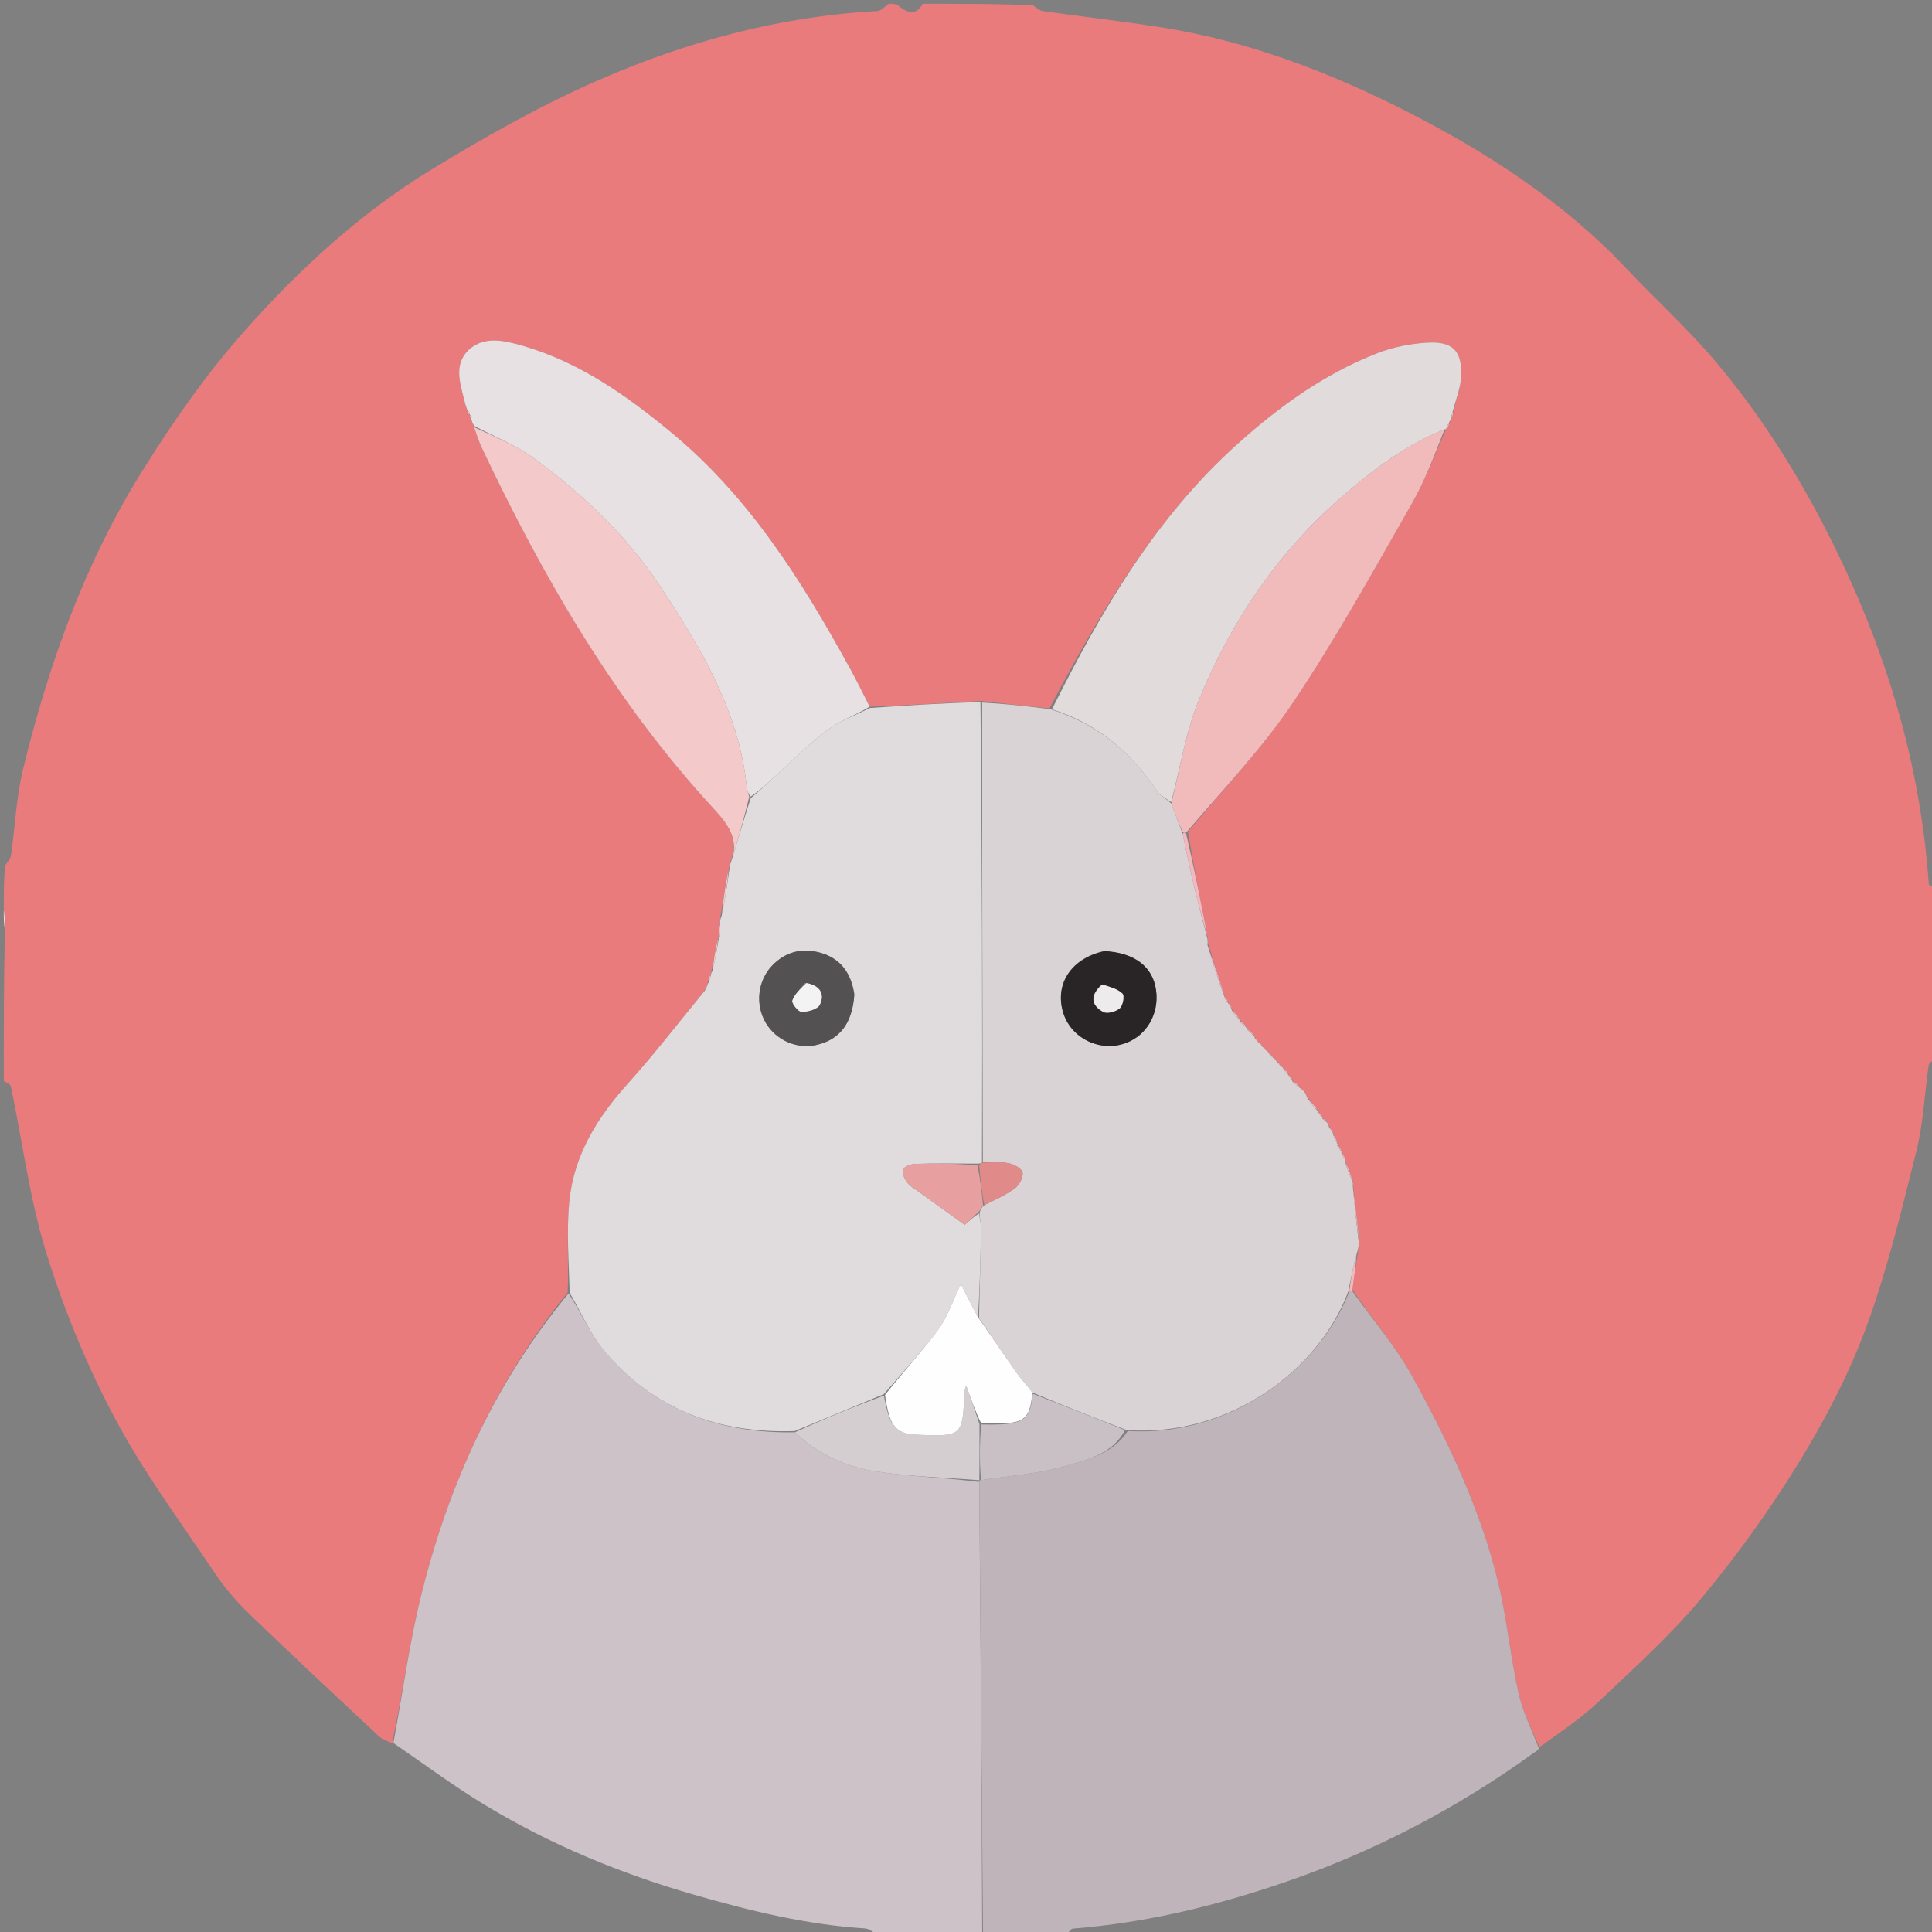 <svg  xmlns="http://www.w3.org/2000/svg" id="account-pic" viewBox="0 0 513 513" enable-background="new 0 0 513 513" xml:space="preserve">
            <rect x="0" y="0" width="513" height="513" fill="#808080" stroke="none"/>
            <path fill="#EA7B7D" opacity="1" stroke="none" d="M514,236 
                C514,251.021 514,266.042 513.65,281.202 
                C512.889,281.849 512.191,282.316 512.111,282.872 
                C511.02,290.475 510.695,298.262 508.846,305.669 
                C504.924,321.375 501.127,337.22 495.551,352.372 
                C490.954,364.862 484.648,376.914 477.675,388.287 
                C469.958,400.874 461.249,412.991 451.8,424.336 
                C443.547,434.245 433.838,442.98 424.431,451.872 
                C419.72,456.326 414.247,459.974 408.756,463.913 
                C406.609,459.029 404.25,454.345 403.159,449.382 
                C401.026,439.681 400.117,429.698 397.773,420.058 
                C393.074,400.729 384.557,382.831 375.02,365.521 
                C370.587,357.474 364.449,350.367 359.101,342.458 
                C359.568,339.037 360.018,335.991 360.566,332.585 
                C360.707,331.478 360.751,330.733 360.891,329.536 
                C360.412,324.277 359.836,319.47 359.273,314.487 
                C359.286,314.312 359.183,313.976 359.183,313.601 
                C358.506,311.45 357.829,309.674 357.096,307.959 
                C357.04,308.02 357.166,307.909 357.152,307.617 
                C356.84,306.841 356.542,306.358 356.199,305.873 
                C356.154,305.873 356.228,305.821 356.196,305.535 
                C355.841,304.789 355.519,304.33 355.108,303.937 
                C355.019,304.003 355.206,303.884 355.202,303.558 
                C354.802,302.493 354.408,301.754 354.014,301.004 
                C354.015,300.993 353.997,300.982 353.974,300.709 
                C353.612,300.028 353.273,299.619 352.828,298.924 
                C352.62,298.462 352.518,298.285 352.364,297.869 
                C351.916,297.362 351.52,297.095 351.106,296.869 
                C351.088,296.909 351.174,296.889 351.13,296.602 
                C350.712,295.891 350.338,295.468 349.981,295.022 
                C349.998,294.999 349.95,295.032 349.908,294.707 
                C348.991,293.46 348.117,292.538 347.137,291.317 
                C346.814,290.656 346.598,290.293 346.404,289.813 
                C346.428,289.695 346.026,289.538 345.831,289.365 
                C345.493,289.093 345.35,288.994 345.11,288.603 
                C344.399,287.814 343.784,287.318 343.097,286.874 
                C343.027,286.925 343.187,286.855 343.139,286.574 
                C342.705,285.896 342.319,285.497 341.947,285.071 
                C341.962,285.043 341.899,285.042 341.826,284.818 
                C341.57,284.314 341.316,284.141 340.861,283.863 
                C340.535,283.382 340.294,283.16 339.919,282.748 
                C339.566,282.306 339.303,282.102 338.925,281.706 
                C338.628,281.275 338.403,281.084 338.025,280.701 
                C337.634,280.252 337.354,280.043 336.967,279.645 
                C336.687,279.215 336.468,279.029 336.081,278.658 
                C335.685,278.193 335.408,277.969 335.027,277.564 
                C334.748,277.155 334.533,276.979 334.153,276.606 
                C333.752,276.123 333.475,275.886 333.152,275.481 
                C333.107,275.313 332.931,275.012 332.844,274.736 
                C332.19,273.954 331.623,273.449 331.034,272.973 
                C331.012,273.003 331.065,272.946 330.995,272.653 
                C330.347,271.846 329.769,271.333 329.121,270.829 
                C329.052,270.839 329.19,270.86 329.124,270.555 
                C328.399,269.473 327.74,268.696 327.046,267.946 
                C327.01,267.973 327.098,267.956 327.065,267.666 
                C326.693,266.921 326.356,266.466 326.017,266 
                C326.017,265.989 325.997,265.978 325.931,265.739 
                C325.716,265.179 325.473,264.966 325.148,264.903 
                C325.162,264.945 325.199,264.865 325.161,264.486 
                C323.69,259.742 322.257,255.377 320.813,250.684 
                C320.714,249.927 320.625,249.499 320.617,248.673 
                C318.848,239.206 316.999,230.137 315.425,220.883 
                C325.048,209.279 335.349,198.497 343.516,186.286 
                C354.838,169.357 364.732,151.456 374.865,133.759 
                C378.458,127.485 380.961,120.587 383.978,113.989 
                C383.995,114.003 383.972,113.967 384.224,113.808 
                C384.651,113.098 384.827,112.547 385.081,111.819 
                C385.159,111.642 385.226,111.261 385.438,111.033 
                C385.774,110.209 385.897,109.613 386.076,108.631 
                C386.766,105.528 387.815,102.831 387.952,100.089 
                C388.296,93.171 385.812,90.546 378.774,91 
                C374.371,91.283 369.826,92.191 365.721,93.787 
                C351.728,99.229 339.691,107.923 328.617,117.867 
                C306.774,137.483 292.288,162.37 278.645,188.105 
                C272.459,187.475 266.699,186.854 260.486,186.126 
                C250.359,186.672 240.686,187.326 230.91,187.646 
                C229.12,184.063 227.497,180.779 225.735,177.572 
                C213.025,154.431 199.118,132.157 178.482,115.039 
                C166.523,105.118 153.893,96.158 138.698,91.789 
                C133.922,90.416 128.47,89.127 124.439,92.945 
                C120.208,96.951 122.36,102.268 123.498,107.109 
                C123.649,107.754 123.92,108.371 124.157,109.243 
                C124.285,109.823 124.507,110.046 124.817,110.13 
                C124.79,110.106 124.769,110.175 124.78,110.394 
                C124.791,110.613 124.989,111.005 125.016,111.293 
                C125.319,112.076 125.596,112.57 125.894,113.437 
                C126.583,115.505 127.156,117.245 127.933,118.889 
                C144.349,153.598 163.473,186.585 189.715,214.955 
                C193.575,219.127 196.253,223.202 193.785,229.251 
                C193.702,229.835 193.707,230.176 193.465,230.833 
                C192.602,235.115 191.987,239.081 191.298,243.372 
                C191.215,244.139 191.206,244.582 191.083,245.406 
                C190.934,246.846 190.9,247.904 190.906,248.976 
                C190.947,248.989 190.903,248.916 190.665,249.212 
                C189.925,252.341 189.423,255.174 188.86,258.166 
                C188.799,258.325 188.815,258.665 188.596,258.904 
                C188.232,259.762 188.087,260.38 187.878,261.143 
                C187.815,261.287 187.833,261.601 187.626,261.783 
                C187.309,262.31 187.199,262.653 186.906,263.293 
                C180.096,271.633 173.74,279.923 166.771,287.659 
                C158.658,296.666 152.45,306.611 151.203,318.754 
                C150.38,326.765 151.043,334.929 150.742,343.179 
                C131.598,366.845 119.361,393.641 112.062,422.656 
                C108.743,435.849 106.942,449.423 104.143,462.87 
                C102.728,462.276 101.454,461.818 100.545,460.968 
                C89.039,450.2 77.501,439.463 66.169,428.513 
                C62.778,425.236 59.636,421.568 57.012,417.655 
                C47.914,404.088 38.088,390.869 30.457,376.499 
                C23.073,362.595 16.98,347.767 12.31,332.727 
                C7.856,318.379 5.988,303.229 2.888,288.452 
                C2.764,287.862 1.652,287.479 1,287 
                C1,273.979 1,260.958 1.3,247.245 
                C1.4,244.702 1.2,242.851 1,241 
                C1,237.307 1,233.614 1.36,229.772 
                C2.135,228.778 2.8,227.967 2.926,227.081 
                C4.019,219.415 4.331,211.568 6.162,204.089 
                C12.964,176.3 22.437,149.627 37.761,125.08 
                C46.061,111.785 54.983,99.032 65.321,87.433 
                C79.799,71.187 95.902,56.426 114.537,45.041 
                C128.742,36.363 143.368,28.091 158.589,21.424 
                C182.2,11.081 206.977,4.323 232.963,2.936 
                C234.007,2.88 234.989,1.671 236,1 
                C236.75,1 237.5,1 238.301,1.337 
                C240.757,3.317 243.11,4.449 245,1 
                C254.688,1 264.375,1 274.245,1.373 
                C275.273,2.162 276.083,2.834 276.969,2.958 
                C286.932,4.352 296.925,5.532 306.874,7.019 
                C330.479,10.549 352.717,18.978 373.656,29.652 
                C394.968,40.517 415.26,53.666 431.961,71.418 
                C439.88,79.837 448.534,87.619 455.929,96.464 
                C468.436,111.426 478.673,127.928 487.276,145.506 
                C501.094,173.742 509.968,203.255 512.14,234.698 
                C512.173,235.173 513.355,235.568 514,236 
            z"/>
            <path fill="#CCC2C8" opacity="1" stroke="none" 
                d="
            M104.452,462.823 
                C106.942,449.423 108.743,435.849 112.062,422.656 
                C119.361,393.641 131.598,366.845 150.968,343.447 
                C154.455,348.674 156.744,354.358 160.504,358.795 
                C173.643,374.298 190.906,380.694 211.091,380.319 
                C217.214,386.16 224.525,389.438 232.366,390.669 
                C241.486,392.101 250.799,392.302 260.026,393.503 
                C260.35,433.643 260.677,473.316 260.802,513.123 
                C260.328,513.446 260.128,513.694 260,514 
                C257.3,514 254.6,514 251.197,513.738 
                C248.662,513.65 246.831,513.825 245,514 
                C240.975,514 236.951,514 232.803,513.657 
                C231.673,512.878 230.688,512.12 229.659,512.055 
                C214.091,511.065 199.069,507.365 184.157,503.069 
                C164.688,497.461 146.086,489.765 128.754,479.274 
                C120.396,474.215 112.537,468.333 104.452,462.823 
            z"/>
            <path fill="#BEB4BA" opacity="1" stroke="none" 
                d="
            M261.004,512.989 
                C260.677,473.316 260.35,433.643 260.028,393.498 
                C260.032,393.027 260.047,393.03 260.48,393.023 
                C268.226,391.842 275.731,391.335 282.792,389.291 
                C288.733,387.571 295.382,386.137 299.457,379.966 
                C326.668,381.643 350.343,363.589 358.265,342.944 
                C358.721,342.89 358.902,342.862 359.084,342.833 
                C364.449,350.367 370.587,357.474 375.02,365.521 
                C384.557,382.831 393.074,400.729 397.773,420.058 
                C400.117,429.698 401.026,439.681 403.159,449.382 
                C404.25,454.345 406.609,459.029 408.608,464.24 
                C408.25,464.934 407.629,465.158 407.114,465.53 
                C387.011,480.06 365.242,491.453 341.822,499.552 
                C323.366,505.935 304.469,510.559 284.91,512.097 
                C284.227,512.151 283.635,513.34 283,514 
                C278.975,514 274.951,514 270.176,513.712 
                C266.619,513.279 263.811,513.134 261.004,512.989 
            z"/>
            <path fill="#EBE7E9" opacity="1" stroke="none" 
                d="
            M260.802,513.123 
                C263.811,513.134 266.619,513.279 269.713,513.712 
                C266.969,514 263.939,514 260.454,514 
                C260.128,513.694 260.328,513.446 260.802,513.123 
            z"/>
            <path fill="#EBE7E9" opacity="1" stroke="none" 
                d="
            M245.428,514 
                C246.831,513.825 248.662,513.65 250.747,513.738 
                C249.286,514 247.571,514 245.428,514 
            z"/>
            <path fill="#FFD2D7" opacity="1" stroke="none" 
                d="
            M1,241.428 
                C1.2,242.851 1.4,244.702 1.3,246.776 
                C1,245.286 1,243.571 1,241.428 
            z"/>
            <path fill="#E0DCDD" opacity="1" stroke="none" 
                d="
            M211.001,379.991 
                C190.906,380.694 173.643,374.298 160.504,358.795 
                C156.744,354.358 154.455,348.674 151.266,343.293 
                C151.043,334.929 150.38,326.765 151.203,318.754 
                C152.45,306.611 158.658,296.666 166.771,287.659 
                C173.74,279.923 180.096,271.633 187.103,263.106 
                C187.6,262.283 187.717,261.942 187.833,261.601 
                C187.833,261.601 187.815,261.287 188.116,260.918 
                C188.55,259.921 188.682,259.293 188.815,258.665 
                C188.815,258.665 188.799,258.325 189.145,257.914 
                C189.962,254.64 190.432,251.778 190.903,248.916 
                C190.903,248.916 190.947,248.989 191.154,248.769 
                C191.307,247.374 191.253,246.2 191.198,245.025 
                C191.206,244.582 191.215,244.139 191.613,243.201 
                C192.573,238.643 193.143,234.58 193.713,230.517 
                C193.707,230.176 193.702,229.835 194.077,229.011 
                C195.975,223.019 197.491,217.509 199.346,211.941 
                C201.817,209.877 203.92,207.839 206.088,205.872 
                C210.564,201.811 214.827,197.455 219.655,193.862 
                C223.031,191.35 227.198,189.903 231.012,187.98 
                C240.686,187.326 250.359,186.672 260.342,186.445 
                C260.761,227.451 260.87,268.032 260.74,308.726 
                C260.337,308.898 260.172,308.956 259.54,308.971 
                C253.741,308.943 248.406,308.872 243.08,309.043 
                C241.902,309.08 240.122,309.706 239.763,310.548 
                C239.394,311.412 240.19,313.051 240.913,314.025 
                C241.672,315.046 242.933,315.704 244.005,316.48 
                C248.056,319.412 252.119,322.329 256.157,325.237 
                C257.067,324.408 258.512,323.092 259.973,322.216 
                C260.165,323.798 260.511,324.942 260.492,326.079 
                C260.356,334.054 260.144,342.027 259.706,349.771 
                C258.158,346.95 256.86,344.359 255.145,340.937 
                C252.956,345.466 251.632,349.636 249.176,352.974 
                C244.802,358.918 239.743,364.359 234.676,370.179 
                C226.587,373.562 218.794,376.776 211.001,379.991 
            M226.836,263.789 
                C225.998,258.384 223.203,254.496 217.832,252.988 
                C212.992,251.629 208.577,252.692 205.026,256.397 
                C201.14,260.452 200.496,266.824 203.371,271.646 
                C206.08,276.19 211.542,278.604 216.621,277.5 
                C222.893,276.138 226.318,271.821 226.836,263.789 
            z"/>
            <path fill="#D9D3D5" opacity="1" stroke="none" 
                d="
            M259.957,350.001 
                C260.144,342.027 260.356,334.054 260.492,326.079 
                C260.511,324.942 260.165,323.798 260.096,321.999 
                C260.478,320.914 260.751,320.488 261.377,319.996 
                C264.343,318.488 267.129,317.276 269.499,315.506 
                C270.65,314.647 271.746,312.613 271.52,311.354 
                C271.332,310.31 269.26,309.164 267.858,308.881 
                C265.637,308.433 263.279,308.667 260.978,308.612 
                C260.87,268.032 260.761,227.451 260.796,186.552 
                C266.699,186.854 272.459,187.475 278.914,188.32 
                C291.576,192.217 300.39,199.896 307.288,210.109 
                C308.122,211.344 309.729,212.056 310.998,213.387 
                C312.022,216.177 313.026,218.59 314.021,221.415 
                C315.108,226.667 316.162,231.517 317.315,236.343 
                C318.332,240.599 319.459,244.829 320.537,249.07 
                C320.625,249.499 320.714,249.927 320.623,250.969 
                C322.029,256.01 323.614,260.438 325.199,264.865 
                C325.199,264.865 325.162,264.945 325.224,265.137 
                C325.45,265.625 325.687,265.841 325.997,265.978 
                C325.997,265.978 326.017,265.989 326.043,266.292 
                C326.412,267.049 326.755,267.502 327.098,267.956 
                C327.098,267.956 327.01,267.973 327.056,268.276 
                C327.798,269.339 328.494,270.099 329.19,270.86 
                C329.19,270.86 329.052,270.839 329.129,271.155 
                C329.826,271.963 330.445,272.454 331.065,272.946 
                C331.065,272.946 331.012,273.003 331.073,273.282 
                C331.732,274.044 332.332,274.528 332.931,275.012 
                C332.931,275.012 333.107,275.313 333.24,275.754 
                C333.675,276.415 333.976,276.634 334.277,276.852 
                C334.533,276.979 334.748,277.155 335.124,277.823 
                C335.618,278.476 335.91,278.687 336.202,278.899 
                C336.468,279.029 336.687,279.215 337.074,279.889 
                C337.572,280.529 337.854,280.735 338.137,280.942 
                C338.403,281.084 338.628,281.275 339.025,281.938 
                C339.495,282.569 339.751,282.777 340.008,282.985 
                C340.294,283.16 340.535,283.382 340.967,284.063 
                C341.384,284.725 341.616,284.914 341.899,285.042 
                C341.899,285.042 341.962,285.043 341.999,285.353 
                C342.42,286.06 342.804,286.457 343.187,286.855 
                C343.187,286.855 343.027,286.925 343.178,287.174 
                C343.956,287.914 344.581,288.405 345.206,288.896 
                C345.35,288.994 345.493,289.093 345.877,289.438 
                C346.117,289.686 346.381,289.931 346.381,289.931 
                C346.598,290.293 346.814,290.656 347.184,291.659 
                C348.208,293.21 349.079,294.121 349.95,295.032 
                C349.95,295.032 349.998,294.999 350.022,295.312 
                C350.423,296.047 350.798,296.468 351.174,296.889 
                C351.174,296.889 351.088,296.909 351.187,297.099 
                C351.663,297.562 352.039,297.836 352.416,298.109 
                C352.518,298.285 352.62,298.462 352.871,299.189 
                C353.346,300.153 353.671,300.568 353.997,300.982 
                C353.997,300.982 354.015,300.993 354.008,301.336 
                C354.402,302.414 354.804,303.149 355.206,303.884 
                C355.206,303.884 355.019,304.003 355.091,304.24 
                C355.518,304.926 355.873,305.373 356.228,305.821 
                C356.228,305.821 356.154,305.873 356.173,306.176 
                C356.517,306.956 356.842,307.433 357.166,307.909 
                C357.166,307.909 357.04,308.02 357.05,308.342 
                C357.767,310.435 358.475,312.205 359.183,313.976 
                C359.183,313.976 359.286,314.312 359.202,314.955 
                C359.676,320.395 360.235,325.192 360.794,329.988 
                C360.751,330.733 360.707,331.478 360.286,332.762 
                C359.269,336.523 358.63,339.746 357.991,342.968 
                C350.343,363.589 326.668,381.643 299.168,379.732 
                C290.353,376.355 282.289,373.212 274.104,369.734 
                C272.627,367.772 271.155,366.228 269.938,364.503 
                C266.554,359.709 263.276,354.84 259.957,350.001 
            M292.955,252.578 
                C284.554,254.437 280.102,261.095 282.226,268.622 
                C284.201,275.624 292.045,279.524 298.967,276.947 
                C304.561,274.864 307.829,269.117 306.961,262.89 
                C306.102,256.725 301.324,252.973 292.955,252.578 
            z"/>
            <path fill="#E8E1E3" opacity="1" stroke="none" 
                d="
            M230.91,187.646 
                C227.198,189.903 223.031,191.35 219.655,193.862 
                C214.827,197.455 210.564,201.811 206.088,205.872 
                C203.92,207.839 201.817,209.877 199.271,211.544 
                C198.673,210.566 198.382,209.938 198.318,209.287 
                C196.321,188.961 186.114,172.083 175.258,155.637 
                C166.416,142.242 154.793,131.262 141.909,121.792 
                C137.05,118.221 131.245,115.935 125.872,113.064 
                C125.596,112.57 125.319,112.076 125.138,111.187 
                C125.233,110.792 125.195,110.356 125.195,110.356 
                C125.195,110.356 124.769,110.175 124.769,110.175 
                C124.769,110.175 124.79,110.106 124.768,109.9 
                C124.613,109.401 124.41,109.17 124.136,109.001 
                C123.92,108.371 123.649,107.754 123.498,107.109 
                C122.36,102.268 120.208,96.951 124.439,92.945 
                C128.47,89.127 133.922,90.416 138.698,91.789 
                C153.893,96.158 166.523,105.118 178.482,115.039 
                C199.118,132.157 213.025,154.431 225.735,177.572 
                C227.497,180.779 229.12,184.063 230.91,187.646 
            z"/>
            <path fill="#E2DBDC" opacity="1" stroke="none" 
                d="
            M310.978,213.01 
                C309.729,212.056 308.122,211.344 307.288,210.109 
                C300.39,199.896 291.576,192.217 279.34,188.329 
                C292.288,162.37 306.774,137.483 328.617,117.867 
                C339.691,107.923 351.728,99.229 365.721,93.787 
                C369.826,92.191 374.371,91.283 378.774,91 
                C385.812,90.546 388.296,93.171 387.952,100.089 
                C387.815,102.831 386.766,105.528 385.854,108.852 
                C385.459,110.06 385.342,110.66 385.226,111.261 
                C385.226,111.261 385.159,111.642 384.853,112.001 
                C384.355,112.896 384.164,113.431 383.972,113.967 
                C383.972,113.967 383.995,114.003 383.607,113.995 
                C373.302,118.111 364.961,124.463 356.839,131.438 
                C339.438,146.383 327,164.799 318.375,185.727 
                C314.814,194.37 313.38,203.889 310.978,213.01 
            z"/>
            <path fill="#F4C9C9" opacity="1" stroke="none" 
                d="
            M125.894,113.437 
                C131.245,115.935 137.05,118.221 141.909,121.792 
                C154.793,131.262 166.416,142.242 175.258,155.637 
                C186.114,172.083 196.321,188.961 198.318,209.287 
                C198.382,209.938 198.673,210.566 198.932,211.602 
                C197.491,217.509 195.975,223.019 194.166,228.768 
                C196.253,223.202 193.575,219.127 189.715,214.955 
                C163.473,186.585 144.349,153.598 127.933,118.889 
                C127.156,117.245 126.583,115.505 125.894,113.437 
            z"/>
            <path fill="#F1BBBC" opacity="1" stroke="none" 
                d="
            M310.998,213.387 
                C313.38,203.889 314.814,194.37 318.375,185.727 
                C327,164.799 339.438,146.383 356.839,131.438 
                C364.961,124.463 373.302,118.111 383.59,113.98 
                C380.961,120.587 378.458,127.485 374.865,133.759 
                C364.732,151.456 354.838,169.357 343.516,186.286 
                C335.349,198.497 325.048,209.279 315.145,220.863 
                C314.404,221.019 314.217,221.011 314.03,221.002 
                C313.026,218.59 312.022,216.177 310.998,213.387 
            z"/>
            <path fill="#F3B7BD" opacity="1" stroke="none" 
                d="
            M314.021,221.415 
                C314.217,221.011 314.404,221.019 314.871,221.047 
                C316.999,230.137 318.848,239.206 320.617,248.673 
                C319.459,244.829 318.332,240.599 317.315,236.343 
                C316.162,231.517 315.108,226.667 314.021,221.415 
            z"/>
            <path fill="#F3B7BD" opacity="1" stroke="none" 
                d="
            M325.161,264.486 
                C323.614,260.438 322.029,256.01 320.635,251.297 
                C322.257,255.377 323.69,259.742 325.161,264.486 
            z"/>
            <path fill="#F3B7BD" opacity="1" stroke="none" 
                d="
            M360.891,329.536 
                C360.235,325.192 359.676,320.395 359.189,315.13 
                C359.836,319.47 360.412,324.277 360.891,329.536 
            z"/>
            <path fill="#F4C9C9" opacity="1" stroke="none" 
                d="
            M193.465,230.833 
                C193.143,234.58 192.573,238.643 191.688,242.877 
                C191.987,239.081 192.602,235.115 193.465,230.833 
            z"/>
            <path fill="#F3B7BD" opacity="1" stroke="none" 
                d="
            M358.265,342.944 
                C358.63,339.746 359.269,336.523 360.188,333.123 
                C360.018,335.991 359.568,339.037 359.101,342.458 
                C358.902,342.862 358.721,342.89 358.265,342.944 
            z"/>
            <path fill="#F4C9C9" opacity="1" stroke="none" 
                d="
            M190.665,249.212 
                C190.432,251.778 189.962,254.64 189.206,257.755 
                C189.423,255.174 189.925,252.341 190.665,249.212 
            z"/>
            <path fill="#F3B7BD" opacity="1" stroke="none" 
                d="
            M359.183,313.601 
                C358.475,312.205 357.767,310.435 357.106,308.281 
                C357.829,309.674 358.506,311.45 359.183,313.601 
            z"/>
            <path fill="#F3B7BD" opacity="1" stroke="none" 
                d="
            M349.908,294.707 
                C349.079,294.121 348.208,293.21 347.29,291.958 
                C348.117,292.538 348.991,293.46 349.908,294.707 
            z"/>
            <path fill="#F4C9C9" opacity="1" stroke="none" 
                d="
            M191.083,245.406 
                C191.253,246.2 191.307,247.374 191.114,248.756 
                C190.9,247.904 190.934,246.846 191.083,245.406 
            z"/>
            <path fill="#F3B7BD" opacity="1" stroke="none" 
                d="
            M330.995,272.653 
                C330.445,272.454 329.826,271.963 329.198,271.145 
                C329.769,271.333 330.347,271.846 330.995,272.653 
            z"/>
            <path fill="#F3B7BD" opacity="1" stroke="none" 
                d="
            M329.124,270.555 
                C328.494,270.099 327.798,269.339 327.092,268.249 
                C327.74,268.696 328.399,269.473 329.124,270.555 
            z"/>
            <path fill="#F3B7BD" opacity="1" stroke="none" 
                d="
            M332.844,274.736 
                C332.332,274.528 331.732,274.044 331.094,273.252 
                C331.623,273.449 332.19,273.954 332.844,274.736 
            z"/>
            <path fill="#F3B7BD" opacity="1" stroke="none" 
                d="
            M345.11,288.603 
                C344.581,288.405 343.956,287.914 343.249,287.122 
                C343.784,287.318 344.399,287.814 345.11,288.603 
            z"/>
            <path fill="#F3B7BD" opacity="1" stroke="none" 
                d="
            M355.202,303.558 
                C354.804,303.149 354.402,302.414 354.006,301.347 
                C354.408,301.754 354.802,302.493 355.202,303.558 
            z"/>
            <path fill="#F3B7BD" opacity="1" stroke="none" 
                d="
            M351.13,296.602 
                C350.798,296.468 350.423,296.047 350.006,295.336 
                C350.338,295.468 350.712,295.891 351.13,296.602 
            z"/>
            <path fill="#F4C9C9" opacity="1" stroke="none" 
                d="
            M188.596,258.904 
                C188.682,259.293 188.55,259.921 188.18,260.774 
                C188.087,260.38 188.232,259.762 188.596,258.904 
            z"/>
            <path fill="#F3B7BD" opacity="1" stroke="none" 
                d="
            M327.065,267.666 
                C326.755,267.502 326.412,267.049 326.043,266.303 
                C326.356,266.466 326.693,266.921 327.065,267.666 
            z"/>
            <path fill="#F3B7BD" opacity="1" stroke="none" 
                d="
            M357.152,307.617 
                C356.842,307.433 356.517,306.956 356.218,306.177 
                C356.542,306.358 356.84,306.841 357.152,307.617 
            z"/>
            <path fill="#F3B7BD" opacity="1" stroke="none" 
                d="
            M356.196,305.535 
                C355.873,305.373 355.518,304.926 355.18,304.174 
                C355.519,304.33 355.841,304.789 356.196,305.535 
            z"/>
            <path fill="#F3B7BD" opacity="1" stroke="none" 
                d="
            M353.974,300.709 
                C353.671,300.568 353.346,300.153 352.977,299.475 
                C353.273,299.619 353.612,300.028 353.974,300.709 
            z"/>
            <path fill="#F3B7BD" opacity="1" stroke="none" 
                d="
            M352.364,297.869 
                C352.039,297.836 351.663,297.562 351.205,297.059 
                C351.52,297.095 351.916,297.362 352.364,297.869 
            z"/>
            <path fill="#F1BBBC" opacity="1" stroke="none" 
                d="
            M384.224,113.808 
                C384.164,113.431 384.355,112.896 384.774,112.178 
                C384.827,112.547 384.651,113.098 384.224,113.808 
            z"/>
            <path fill="#F3B7BD" opacity="1" stroke="none" 
                d="
            M343.139,286.574 
                C342.804,286.457 342.42,286.06 341.984,285.381 
                C342.319,285.497 342.705,285.896 343.139,286.574 
            z"/>
            <path fill="#F1BBBC" opacity="1" stroke="none" 
                d="
            M385.438,111.033 
                C385.342,110.66 385.459,110.06 385.798,109.238 
                C385.897,109.613 385.774,110.209 385.438,111.033 
            z"/>
            <path fill="#F4C9C9" opacity="1" stroke="none" 
                d="
            M124.157,109.243 
                C124.41,109.17 124.613,109.401 124.794,109.925 
                C124.507,110.046 124.285,109.823 124.157,109.243 
            z"/>
            <path fill="#F4C9C9" opacity="1" stroke="none" 
                d="
            M124.78,110.394 
                C124.769,110.175 125.195,110.356 125.195,110.356 
                C125.195,110.356 125.233,110.792 125.111,110.899 
                C124.989,111.005 124.791,110.613 124.78,110.394 
            z"/>
            <path fill="#F3B7BD" opacity="1" stroke="none" 
                d="
            M334.153,276.606 
                C333.976,276.634 333.675,276.415 333.285,275.923 
                C333.475,275.886 333.752,276.123 334.153,276.606 
            z"/>
            <path fill="#F4C9C9" opacity="1" stroke="none" 
                d="
            M187.626,261.783 
                C187.717,261.942 187.6,262.283 187.286,262.81 
                C187.199,262.653 187.309,262.31 187.626,261.783 
            z"/>
            <path fill="#F3B7BD" opacity="1" stroke="none" 
                d="
            M325.931,265.739 
                C325.687,265.841 325.45,265.625 325.211,265.095 
                C325.473,264.966 325.716,265.179 325.931,265.739 
            z"/>
            <path fill="#F3B7BD" opacity="1" stroke="none" 
                d="
            M346.404,289.813 
                C346.381,289.931 346.117,289.686 346.071,289.612 
                C346.026,289.538 346.428,289.695 346.404,289.813 
            z"/>
            <path fill="#F3B7BD" opacity="1" stroke="none" 
                d="
            M341.826,284.818 
                C341.616,284.914 341.384,284.725 341.096,284.274 
                C341.316,284.141 341.57,284.314 341.826,284.818 
            z"/>
            <path fill="#F3B7BD" opacity="1" stroke="none" 
                d="
            M339.919,282.748 
                C339.751,282.777 339.495,282.569 339.138,282.129 
                C339.303,282.102 339.566,282.306 339.919,282.748 
            z"/>
            <path fill="#F3B7BD" opacity="1" stroke="none" 
                d="
            M338.025,280.701 
                C337.854,280.735 337.572,280.529 337.182,280.078 
                C337.354,280.043 337.634,280.252 338.025,280.701 
            z"/>
            <path fill="#F3B7BD" opacity="1" stroke="none" 
                d="
            M336.081,278.658 
                C335.91,278.687 335.618,278.476 335.229,278.005 
                C335.408,277.969 335.685,278.193 336.081,278.658 
            z"/>
            <path fill="#D4CED0" opacity="1" stroke="none" 
                d="
            M211.091,380.319 
                C218.794,376.776 226.587,373.562 234.704,370.575 
                C236.226,378.958 237.774,380.741 243.87,380.988 
                C255.511,381.459 255.656,381.32 256.061,369.488 
                C256.073,369.135 256.283,368.789 256.569,367.939 
                C257.852,371.579 258.94,374.665 260.081,378.163 
                C260.106,383.394 260.076,388.212 260.047,393.03 
                C260.047,393.03 260.032,393.027 260.031,393.032 
                C250.799,392.302 241.486,392.101 232.366,390.669 
                C224.525,389.438 217.214,386.16 211.091,380.319 
            z"/>
            <path fill="#C9C0C5" opacity="1" stroke="none" 
                d="
            M260.48,393.023 
                C260.076,388.212 260.106,383.394 260.526,378.238 
                C271.721,378.475 273.5,377.428 274.225,370.069 
                C282.289,373.212 290.353,376.355 298.706,379.732 
                C295.382,386.137 288.733,387.571 282.792,389.291 
                C275.731,391.335 268.226,391.842 260.48,393.023 
            z"/>
            <path fill="#FEFEFE" opacity="1" stroke="none" 
                d="
            M274.104,369.734 
                C273.5,377.428 271.721,378.475 260.472,377.825 
                C258.94,374.665 257.852,371.579 256.569,367.939 
                C256.283,368.789 256.073,369.135 256.061,369.488 
                C255.656,381.32 255.511,381.459 243.87,380.988 
                C237.774,380.741 236.226,378.958 234.999,370.406 
                C239.743,364.359 244.802,358.918 249.176,352.974 
                C251.632,349.636 252.956,345.466 255.145,340.937 
                C256.86,344.359 258.158,346.95 259.706,349.771 
                C263.276,354.84 266.554,359.709 269.938,364.503 
                C271.155,366.228 272.627,367.772 274.104,369.734 
            z"/>
            <path fill="#545152" opacity="1" stroke="none" 
                d="
            M226.844,264.197 
                C226.318,271.821 222.893,276.138 216.621,277.5 
                C211.542,278.604 206.08,276.19 203.371,271.646 
                C200.496,266.824 201.14,260.452 205.026,256.397 
                C208.577,252.692 212.992,251.629 217.832,252.988 
                C223.203,254.496 225.998,258.384 226.844,264.197 
            M213.714,261.026 
                C212.543,262.556 210.993,263.952 210.388,265.68 
                C210.144,266.375 211.971,268.695 212.853,268.694 
                C214.526,268.692 217.101,267.989 217.685,266.79 
                C219.032,264.027 217.86,261.682 213.714,261.026 
            z"/>
            <path fill="#E79F9F" opacity="1" stroke="none" 
                d="
            M261.025,320.062 
                C260.751,320.488 260.478,320.914 260.081,321.558 
                C258.512,323.092 257.067,324.408 256.157,325.237 
                C252.119,322.329 248.056,319.412 244.005,316.48 
                C242.933,315.704 241.672,315.046 240.913,314.025 
                C240.19,313.051 239.394,311.412 239.763,310.548 
                C240.122,309.706 241.902,309.08 243.08,309.043 
                C248.406,308.872 253.741,308.943 259.541,309.416 
                C260.348,313.291 260.686,316.676 261.025,320.062 
            z"/>
            <path fill="#E08A8A" opacity="1" stroke="none" 
                d="
            M261.377,319.996 
                C260.686,316.676 260.348,313.291 260.008,309.46 
                C260.172,308.956 260.337,308.898 260.74,308.726 
                C263.279,308.667 265.637,308.433 267.858,308.881 
                C269.26,309.164 271.332,310.31 271.52,311.354 
                C271.746,312.613 270.65,314.647 269.499,315.506 
                C267.129,317.276 264.343,318.488 261.377,319.996 
            z"/>
            <path fill="#292426" opacity="1" stroke="none" 
                d="
            M293.342,252.539 
                C301.324,252.973 306.102,256.725 306.961,262.89 
                C307.829,269.117 304.561,274.864 298.967,276.947 
                C292.045,279.524 284.201,275.624 282.226,268.622 
                C280.102,261.095 284.554,254.437 293.342,252.539 
            M292.355,261.57 
                C289.491,264.211 289.588,266.86 292.953,268.697 
                C293.991,269.263 296.293,268.619 297.331,267.729 
                C298.16,267.018 298.628,264.405 298.063,263.848 
                C296.773,262.576 294.75,262.048 292.355,261.57 
            z"/>
            <path fill="#F3F3F3" opacity="1" stroke="none" 
                d="
            M214.107,261.017 
                C217.86,261.682 219.032,264.027 217.685,266.79 
                C217.101,267.989 214.526,268.692 212.853,268.694 
                C211.971,268.695 210.144,266.375 210.388,265.68 
                C210.993,263.952 212.543,262.556 214.107,261.017 
            z"/>
            <path fill="#EDEBEC" opacity="1" stroke="none" 
                d="
            M292.69,261.394 
                C294.75,262.048 296.773,262.576 298.063,263.848 
                C298.628,264.405 298.16,267.018 297.331,267.729 
                C296.293,268.619 293.991,269.263 292.953,268.697 
                C289.588,266.86 289.491,264.211 292.69,261.394 
            z"/>
        </svg>